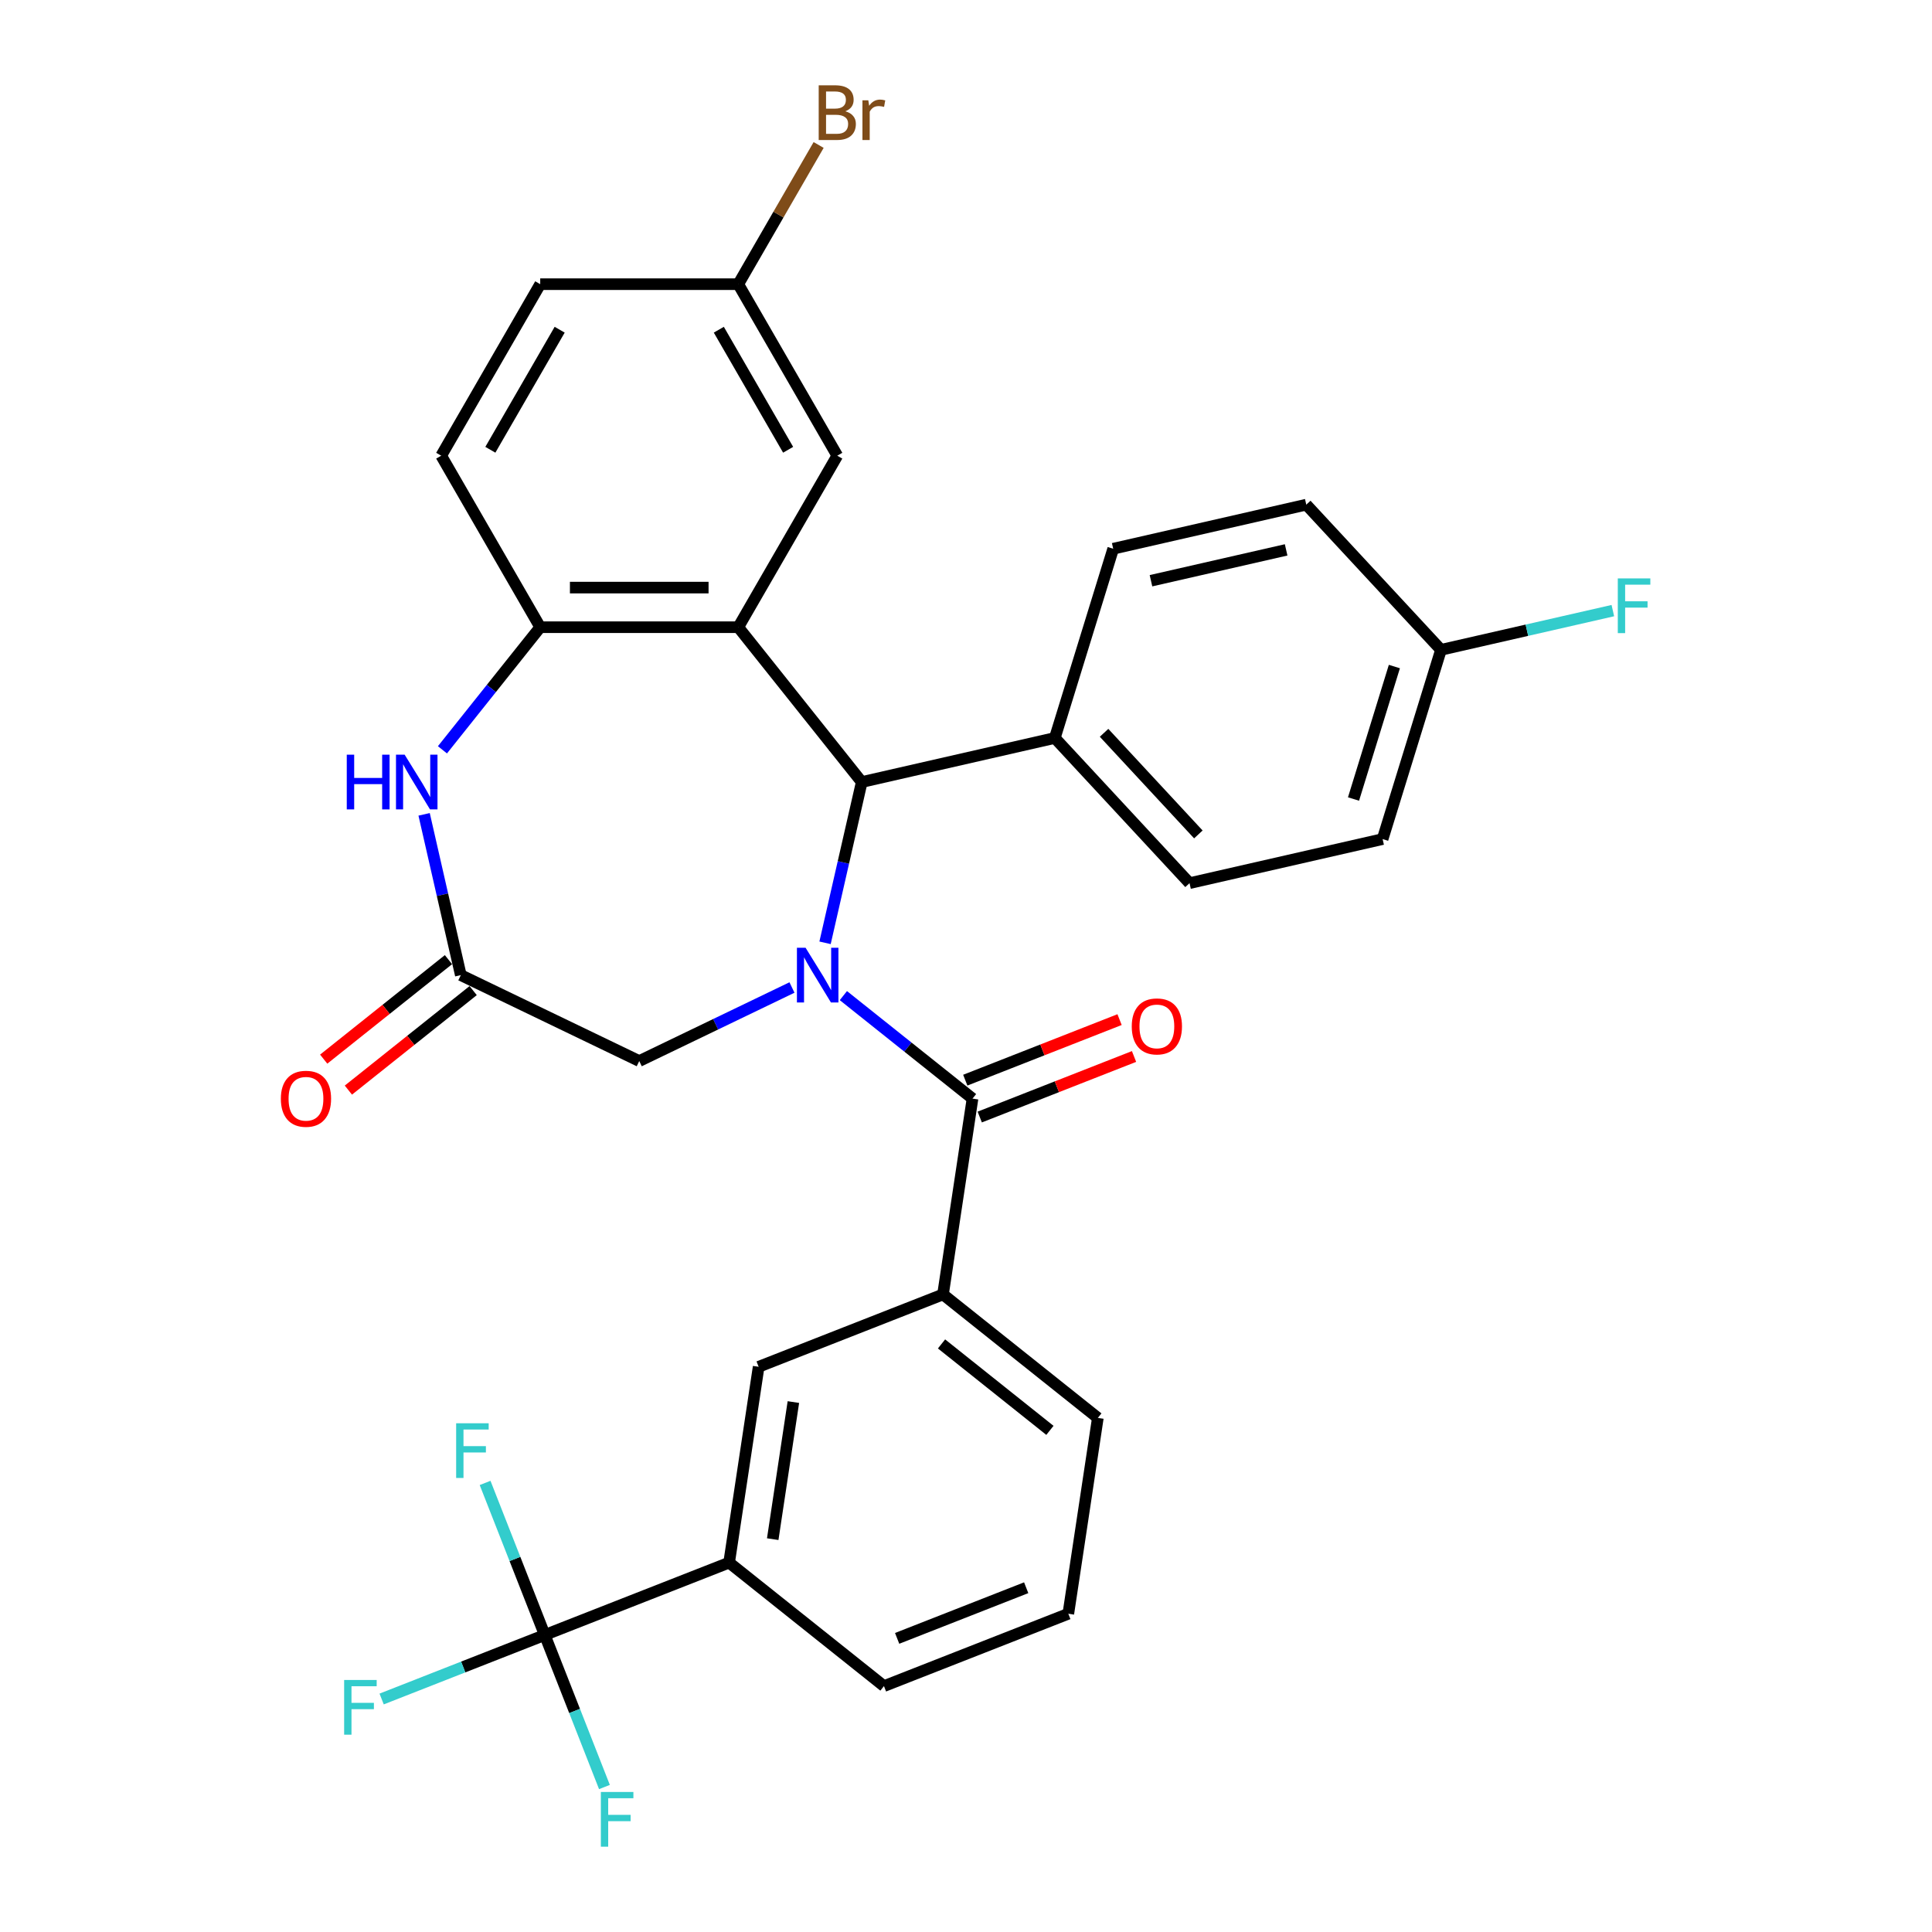 <?xml version='1.0' encoding='iso-8859-1'?>
<svg version='1.1' baseProfile='full'
              xmlns='http://www.w3.org/2000/svg'
                      xmlns:rdkit='http://www.rdkit.org/xml'
                      xmlns:xlink='http://www.w3.org/1999/xlink'
                  xml:space='preserve'
width='1000px' height='1000px' viewBox='0 0 1000 1000'>
<!-- END OF HEADER -->
<rect style='opacity:1.0;fill:#FFFFFF;stroke:none' width='1000' height='1000' x='0' y='0'> </rect>
<path class='bond-1' d='M 436.531,515.33 L 469.951,541.983' style='fill:none;fill-rule:evenodd;stroke:#0000FF;stroke-width:6px;stroke-linecap:butt;stroke-linejoin:miter;stroke-opacity:1' />
<path class='bond-1' d='M 469.951,541.983 L 503.372,568.635' style='fill:none;fill-rule:evenodd;stroke:#000000;stroke-width:6px;stroke-linecap:butt;stroke-linejoin:miter;stroke-opacity:1' />
<path class='bond-2' d='M 427.045,487.999 L 436.541,446.392' style='fill:none;fill-rule:evenodd;stroke:#0000FF;stroke-width:6px;stroke-linecap:butt;stroke-linejoin:miter;stroke-opacity:1' />
<path class='bond-2' d='M 436.541,446.392 L 446.038,404.784' style='fill:none;fill-rule:evenodd;stroke:#000000;stroke-width:6px;stroke-linecap:butt;stroke-linejoin:miter;stroke-opacity:1' />
<path class='bond-8' d='M 409.925,511.128 L 370.398,530.163' style='fill:none;fill-rule:evenodd;stroke:#0000FF;stroke-width:6px;stroke-linecap:butt;stroke-linejoin:miter;stroke-opacity:1' />
<path class='bond-8' d='M 370.398,530.163 L 330.872,549.198' style='fill:none;fill-rule:evenodd;stroke:#000000;stroke-width:6px;stroke-linecap:butt;stroke-linejoin:miter;stroke-opacity:1' />
<path class='bond-0' d='M 382.125,324.64 L 446.038,404.784' style='fill:none;fill-rule:evenodd;stroke:#000000;stroke-width:6px;stroke-linecap:butt;stroke-linejoin:miter;stroke-opacity:1' />
<path class='bond-3' d='M 382.125,324.64 L 279.618,324.64' style='fill:none;fill-rule:evenodd;stroke:#000000;stroke-width:6px;stroke-linecap:butt;stroke-linejoin:miter;stroke-opacity:1' />
<path class='bond-3' d='M 366.749,304.139 L 294.994,304.139' style='fill:none;fill-rule:evenodd;stroke:#000000;stroke-width:6px;stroke-linecap:butt;stroke-linejoin:miter;stroke-opacity:1' />
<path class='bond-11' d='M 382.125,324.64 L 433.379,235.866' style='fill:none;fill-rule:evenodd;stroke:#000000;stroke-width:6px;stroke-linecap:butt;stroke-linejoin:miter;stroke-opacity:1' />
<path class='bond-7' d='M 503.372,568.635 L 488.094,669.997' style='fill:none;fill-rule:evenodd;stroke:#000000;stroke-width:6px;stroke-linecap:butt;stroke-linejoin:miter;stroke-opacity:1' />
<path class='bond-13' d='M 507.117,578.177 L 547.046,562.505' style='fill:none;fill-rule:evenodd;stroke:#000000;stroke-width:6px;stroke-linecap:butt;stroke-linejoin:miter;stroke-opacity:1' />
<path class='bond-13' d='M 547.046,562.505 L 586.976,546.834' style='fill:none;fill-rule:evenodd;stroke:#FF0000;stroke-width:6px;stroke-linecap:butt;stroke-linejoin:miter;stroke-opacity:1' />
<path class='bond-13' d='M 499.627,559.092 L 539.556,543.421' style='fill:none;fill-rule:evenodd;stroke:#000000;stroke-width:6px;stroke-linecap:butt;stroke-linejoin:miter;stroke-opacity:1' />
<path class='bond-13' d='M 539.556,543.421 L 579.486,527.75' style='fill:none;fill-rule:evenodd;stroke:#FF0000;stroke-width:6px;stroke-linecap:butt;stroke-linejoin:miter;stroke-opacity:1' />
<path class='bond-12' d='M 446.038,404.784 L 545.976,381.974' style='fill:none;fill-rule:evenodd;stroke:#000000;stroke-width:6px;stroke-linecap:butt;stroke-linejoin:miter;stroke-opacity:1' />
<path class='bond-15' d='M 279.618,324.64 L 228.364,235.866' style='fill:none;fill-rule:evenodd;stroke:#000000;stroke-width:6px;stroke-linecap:butt;stroke-linejoin:miter;stroke-opacity:1' />
<path class='bond-31' d='M 279.618,324.64 L 254.313,356.372' style='fill:none;fill-rule:evenodd;stroke:#000000;stroke-width:6px;stroke-linecap:butt;stroke-linejoin:miter;stroke-opacity:1' />
<path class='bond-31' d='M 254.313,356.372 L 229.008,388.103' style='fill:none;fill-rule:evenodd;stroke:#0000FF;stroke-width:6px;stroke-linecap:butt;stroke-linejoin:miter;stroke-opacity:1' />
<path class='bond-4' d='M 219.522,421.507 L 229.019,463.114' style='fill:none;fill-rule:evenodd;stroke:#0000FF;stroke-width:6px;stroke-linecap:butt;stroke-linejoin:miter;stroke-opacity:1' />
<path class='bond-4' d='M 229.019,463.114 L 238.515,504.722' style='fill:none;fill-rule:evenodd;stroke:#000000;stroke-width:6px;stroke-linecap:butt;stroke-linejoin:miter;stroke-opacity:1' />
<path class='bond-5' d='M 281.972,846.261 L 377.394,808.811' style='fill:none;fill-rule:evenodd;stroke:#000000;stroke-width:6px;stroke-linecap:butt;stroke-linejoin:miter;stroke-opacity:1' />
<path class='bond-16' d='M 281.972,846.261 L 239.753,862.831' style='fill:none;fill-rule:evenodd;stroke:#000000;stroke-width:6px;stroke-linecap:butt;stroke-linejoin:miter;stroke-opacity:1' />
<path class='bond-16' d='M 239.753,862.831 L 197.533,879.401' style='fill:none;fill-rule:evenodd;stroke:#33CCCC;stroke-width:6px;stroke-linecap:butt;stroke-linejoin:miter;stroke-opacity:1' />
<path class='bond-17' d='M 281.972,846.261 L 266.529,806.911' style='fill:none;fill-rule:evenodd;stroke:#000000;stroke-width:6px;stroke-linecap:butt;stroke-linejoin:miter;stroke-opacity:1' />
<path class='bond-17' d='M 266.529,806.911 L 251.085,767.562' style='fill:none;fill-rule:evenodd;stroke:#33CCCC;stroke-width:6px;stroke-linecap:butt;stroke-linejoin:miter;stroke-opacity:1' />
<path class='bond-18' d='M 281.972,846.261 L 297.416,885.61' style='fill:none;fill-rule:evenodd;stroke:#000000;stroke-width:6px;stroke-linecap:butt;stroke-linejoin:miter;stroke-opacity:1' />
<path class='bond-18' d='M 297.416,885.61 L 312.859,924.96' style='fill:none;fill-rule:evenodd;stroke:#33CCCC;stroke-width:6px;stroke-linecap:butt;stroke-linejoin:miter;stroke-opacity:1' />
<path class='bond-6' d='M 238.515,504.722 L 330.872,549.198' style='fill:none;fill-rule:evenodd;stroke:#000000;stroke-width:6px;stroke-linecap:butt;stroke-linejoin:miter;stroke-opacity:1' />
<path class='bond-14' d='M 232.124,496.708 L 199.833,522.458' style='fill:none;fill-rule:evenodd;stroke:#000000;stroke-width:6px;stroke-linecap:butt;stroke-linejoin:miter;stroke-opacity:1' />
<path class='bond-14' d='M 199.833,522.458 L 167.543,548.209' style='fill:none;fill-rule:evenodd;stroke:#FF0000;stroke-width:6px;stroke-linecap:butt;stroke-linejoin:miter;stroke-opacity:1' />
<path class='bond-14' d='M 244.906,512.736 L 212.616,538.487' style='fill:none;fill-rule:evenodd;stroke:#000000;stroke-width:6px;stroke-linecap:butt;stroke-linejoin:miter;stroke-opacity:1' />
<path class='bond-14' d='M 212.616,538.487 L 180.325,564.238' style='fill:none;fill-rule:evenodd;stroke:#FF0000;stroke-width:6px;stroke-linecap:butt;stroke-linejoin:miter;stroke-opacity:1' />
<path class='bond-10' d='M 488.094,669.997 L 392.672,707.448' style='fill:none;fill-rule:evenodd;stroke:#000000;stroke-width:6px;stroke-linecap:butt;stroke-linejoin:miter;stroke-opacity:1' />
<path class='bond-28' d='M 488.094,669.997 L 568.238,733.91' style='fill:none;fill-rule:evenodd;stroke:#000000;stroke-width:6px;stroke-linecap:butt;stroke-linejoin:miter;stroke-opacity:1' />
<path class='bond-28' d='M 487.333,695.613 L 543.434,740.352' style='fill:none;fill-rule:evenodd;stroke:#000000;stroke-width:6px;stroke-linecap:butt;stroke-linejoin:miter;stroke-opacity:1' />
<path class='bond-9' d='M 377.394,808.811 L 392.672,707.448' style='fill:none;fill-rule:evenodd;stroke:#000000;stroke-width:6px;stroke-linecap:butt;stroke-linejoin:miter;stroke-opacity:1' />
<path class='bond-9' d='M 399.958,796.662 L 410.653,725.708' style='fill:none;fill-rule:evenodd;stroke:#000000;stroke-width:6px;stroke-linecap:butt;stroke-linejoin:miter;stroke-opacity:1' />
<path class='bond-34' d='M 377.394,808.811 L 457.538,872.723' style='fill:none;fill-rule:evenodd;stroke:#000000;stroke-width:6px;stroke-linecap:butt;stroke-linejoin:miter;stroke-opacity:1' />
<path class='bond-21' d='M 433.379,235.866 L 382.125,147.092' style='fill:none;fill-rule:evenodd;stroke:#000000;stroke-width:6px;stroke-linecap:butt;stroke-linejoin:miter;stroke-opacity:1' />
<path class='bond-21' d='M 407.936,232.801 L 372.059,170.659' style='fill:none;fill-rule:evenodd;stroke:#000000;stroke-width:6px;stroke-linecap:butt;stroke-linejoin:miter;stroke-opacity:1' />
<path class='bond-19' d='M 545.976,381.974 L 615.699,457.118' style='fill:none;fill-rule:evenodd;stroke:#000000;stroke-width:6px;stroke-linecap:butt;stroke-linejoin:miter;stroke-opacity:1' />
<path class='bond-19' d='M 571.463,379.301 L 620.269,431.901' style='fill:none;fill-rule:evenodd;stroke:#000000;stroke-width:6px;stroke-linecap:butt;stroke-linejoin:miter;stroke-opacity:1' />
<path class='bond-20' d='M 545.976,381.974 L 576.191,284.02' style='fill:none;fill-rule:evenodd;stroke:#000000;stroke-width:6px;stroke-linecap:butt;stroke-linejoin:miter;stroke-opacity:1' />
<path class='bond-33' d='M 228.364,235.866 L 279.618,147.092' style='fill:none;fill-rule:evenodd;stroke:#000000;stroke-width:6px;stroke-linecap:butt;stroke-linejoin:miter;stroke-opacity:1' />
<path class='bond-33' d='M 253.807,232.801 L 289.684,170.659' style='fill:none;fill-rule:evenodd;stroke:#000000;stroke-width:6px;stroke-linecap:butt;stroke-linejoin:miter;stroke-opacity:1' />
<path class='bond-24' d='M 615.699,457.118 L 715.637,434.307' style='fill:none;fill-rule:evenodd;stroke:#000000;stroke-width:6px;stroke-linecap:butt;stroke-linejoin:miter;stroke-opacity:1' />
<path class='bond-25' d='M 576.191,284.02 L 676.128,261.21' style='fill:none;fill-rule:evenodd;stroke:#000000;stroke-width:6px;stroke-linecap:butt;stroke-linejoin:miter;stroke-opacity:1' />
<path class='bond-25' d='M 595.743,300.586 L 665.7,284.619' style='fill:none;fill-rule:evenodd;stroke:#000000;stroke-width:6px;stroke-linecap:butt;stroke-linejoin:miter;stroke-opacity:1' />
<path class='bond-23' d='M 382.125,147.092 L 279.618,147.092' style='fill:none;fill-rule:evenodd;stroke:#000000;stroke-width:6px;stroke-linecap:butt;stroke-linejoin:miter;stroke-opacity:1' />
<path class='bond-26' d='M 382.125,147.092 L 402.925,111.066' style='fill:none;fill-rule:evenodd;stroke:#000000;stroke-width:6px;stroke-linecap:butt;stroke-linejoin:miter;stroke-opacity:1' />
<path class='bond-26' d='M 402.925,111.066 L 423.725,75.04' style='fill:none;fill-rule:evenodd;stroke:#7F4C19;stroke-width:6px;stroke-linecap:butt;stroke-linejoin:miter;stroke-opacity:1' />
<path class='bond-22' d='M 745.851,336.354 L 676.128,261.21' style='fill:none;fill-rule:evenodd;stroke:#000000;stroke-width:6px;stroke-linecap:butt;stroke-linejoin:miter;stroke-opacity:1' />
<path class='bond-27' d='M 745.851,336.354 L 790.329,326.202' style='fill:none;fill-rule:evenodd;stroke:#000000;stroke-width:6px;stroke-linecap:butt;stroke-linejoin:miter;stroke-opacity:1' />
<path class='bond-27' d='M 790.329,326.202 L 834.806,316.05' style='fill:none;fill-rule:evenodd;stroke:#33CCCC;stroke-width:6px;stroke-linecap:butt;stroke-linejoin:miter;stroke-opacity:1' />
<path class='bond-32' d='M 745.851,336.354 L 715.637,434.307' style='fill:none;fill-rule:evenodd;stroke:#000000;stroke-width:6px;stroke-linecap:butt;stroke-linejoin:miter;stroke-opacity:1' />
<path class='bond-32' d='M 721.728,345.004 L 700.578,413.571' style='fill:none;fill-rule:evenodd;stroke:#000000;stroke-width:6px;stroke-linecap:butt;stroke-linejoin:miter;stroke-opacity:1' />
<path class='bond-30' d='M 568.238,733.91 L 552.96,835.273' style='fill:none;fill-rule:evenodd;stroke:#000000;stroke-width:6px;stroke-linecap:butt;stroke-linejoin:miter;stroke-opacity:1' />
<path class='bond-29' d='M 457.538,872.723 L 552.96,835.273' style='fill:none;fill-rule:evenodd;stroke:#000000;stroke-width:6px;stroke-linecap:butt;stroke-linejoin:miter;stroke-opacity:1' />
<path class='bond-29' d='M 464.361,848.021 L 531.156,821.806' style='fill:none;fill-rule:evenodd;stroke:#000000;stroke-width:6px;stroke-linecap:butt;stroke-linejoin:miter;stroke-opacity:1' />
<path  class='atom-0' d='M 416.968 490.562
L 426.248 505.562
Q 427.168 507.042, 428.648 509.722
Q 430.128 512.402, 430.208 512.562
L 430.208 490.562
L 433.968 490.562
L 433.968 518.882
L 430.088 518.882
L 420.128 502.482
Q 418.968 500.562, 417.728 498.362
Q 416.528 496.162, 416.168 495.482
L 416.168 518.882
L 412.488 518.882
L 412.488 490.562
L 416.968 490.562
' fill='#0000FF'/>
<path  class='atom-5' d='M 179.485 390.624
L 183.325 390.624
L 183.325 402.664
L 197.805 402.664
L 197.805 390.624
L 201.645 390.624
L 201.645 418.944
L 197.805 418.944
L 197.805 405.864
L 183.325 405.864
L 183.325 418.944
L 179.485 418.944
L 179.485 390.624
' fill='#0000FF'/>
<path  class='atom-5' d='M 209.445 390.624
L 218.725 405.624
Q 219.645 407.104, 221.125 409.784
Q 222.605 412.464, 222.685 412.624
L 222.685 390.624
L 226.445 390.624
L 226.445 418.944
L 222.565 418.944
L 212.605 402.544
Q 211.445 400.624, 210.205 398.424
Q 209.005 396.224, 208.645 395.544
L 208.645 418.944
L 204.965 418.944
L 204.965 390.624
L 209.445 390.624
' fill='#0000FF'/>
<path  class='atom-14' d='M 585.794 531.264
Q 585.794 524.464, 589.154 520.664
Q 592.514 516.864, 598.794 516.864
Q 605.074 516.864, 608.434 520.664
Q 611.794 524.464, 611.794 531.264
Q 611.794 538.144, 608.394 542.064
Q 604.994 545.944, 598.794 545.944
Q 592.554 545.944, 589.154 542.064
Q 585.794 538.184, 585.794 531.264
M 598.794 542.744
Q 603.114 542.744, 605.434 539.864
Q 607.794 536.944, 607.794 531.264
Q 607.794 525.704, 605.434 522.904
Q 603.114 520.064, 598.794 520.064
Q 594.474 520.064, 592.114 522.864
Q 589.794 525.664, 589.794 531.264
Q 589.794 536.984, 592.114 539.864
Q 594.474 542.744, 598.794 542.744
' fill='#FF0000'/>
<path  class='atom-15' d='M 145.371 568.715
Q 145.371 561.915, 148.731 558.115
Q 152.091 554.315, 158.371 554.315
Q 164.651 554.315, 168.011 558.115
Q 171.371 561.915, 171.371 568.715
Q 171.371 575.595, 167.971 579.515
Q 164.571 583.395, 158.371 583.395
Q 152.131 583.395, 148.731 579.515
Q 145.371 575.635, 145.371 568.715
M 158.371 580.195
Q 162.691 580.195, 165.011 577.315
Q 167.371 574.395, 167.371 568.715
Q 167.371 563.155, 165.011 560.355
Q 162.691 557.515, 158.371 557.515
Q 154.051 557.515, 151.691 560.315
Q 149.371 563.115, 149.371 568.715
Q 149.371 574.435, 151.691 577.315
Q 154.051 580.195, 158.371 580.195
' fill='#FF0000'/>
<path  class='atom-17' d='M 178.13 869.551
L 194.97 869.551
L 194.97 872.791
L 181.93 872.791
L 181.93 881.391
L 193.53 881.391
L 193.53 884.671
L 181.93 884.671
L 181.93 897.871
L 178.13 897.871
L 178.13 869.551
' fill='#33CCCC'/>
<path  class='atom-18' d='M 236.102 736.679
L 252.942 736.679
L 252.942 739.919
L 239.902 739.919
L 239.902 748.519
L 251.502 748.519
L 251.502 751.799
L 239.902 751.799
L 239.902 764.999
L 236.102 764.999
L 236.102 736.679
' fill='#33CCCC'/>
<path  class='atom-19' d='M 311.002 927.523
L 327.842 927.523
L 327.842 930.763
L 314.802 930.763
L 314.802 939.363
L 326.402 939.363
L 326.402 942.643
L 314.802 942.643
L 314.802 955.843
L 311.002 955.843
L 311.002 927.523
' fill='#33CCCC'/>
<path  class='atom-27' d='M 437.519 57.597
Q 440.239 58.357, 441.599 60.037
Q 442.999 61.677, 442.999 64.117
Q 442.999 68.037, 440.479 70.277
Q 437.999 72.477, 433.279 72.477
L 423.759 72.477
L 423.759 44.157
L 432.119 44.157
Q 436.959 44.157, 439.399 46.117
Q 441.839 48.077, 441.839 51.677
Q 441.839 55.957, 437.519 57.597
M 427.559 47.357
L 427.559 56.237
L 432.119 56.237
Q 434.919 56.237, 436.359 55.117
Q 437.839 53.957, 437.839 51.677
Q 437.839 47.357, 432.119 47.357
L 427.559 47.357
M 433.279 69.277
Q 436.039 69.277, 437.519 67.957
Q 438.999 66.637, 438.999 64.117
Q 438.999 61.797, 437.359 60.637
Q 435.759 59.437, 432.679 59.437
L 427.559 59.437
L 427.559 69.277
L 433.279 69.277
' fill='#7F4C19'/>
<path  class='atom-27' d='M 449.439 51.917
L 449.879 54.757
Q 452.039 51.557, 455.559 51.557
Q 456.679 51.557, 458.199 51.957
L 457.599 55.317
Q 455.879 54.917, 454.919 54.917
Q 453.239 54.917, 452.119 55.597
Q 451.039 56.237, 450.159 57.797
L 450.159 72.477
L 446.399 72.477
L 446.399 51.917
L 449.439 51.917
' fill='#7F4C19'/>
<path  class='atom-28' d='M 837.369 299.384
L 854.209 299.384
L 854.209 302.624
L 841.169 302.624
L 841.169 311.224
L 852.769 311.224
L 852.769 314.504
L 841.169 314.504
L 841.169 327.704
L 837.369 327.704
L 837.369 299.384
' fill='#33CCCC'/>
</svg>
